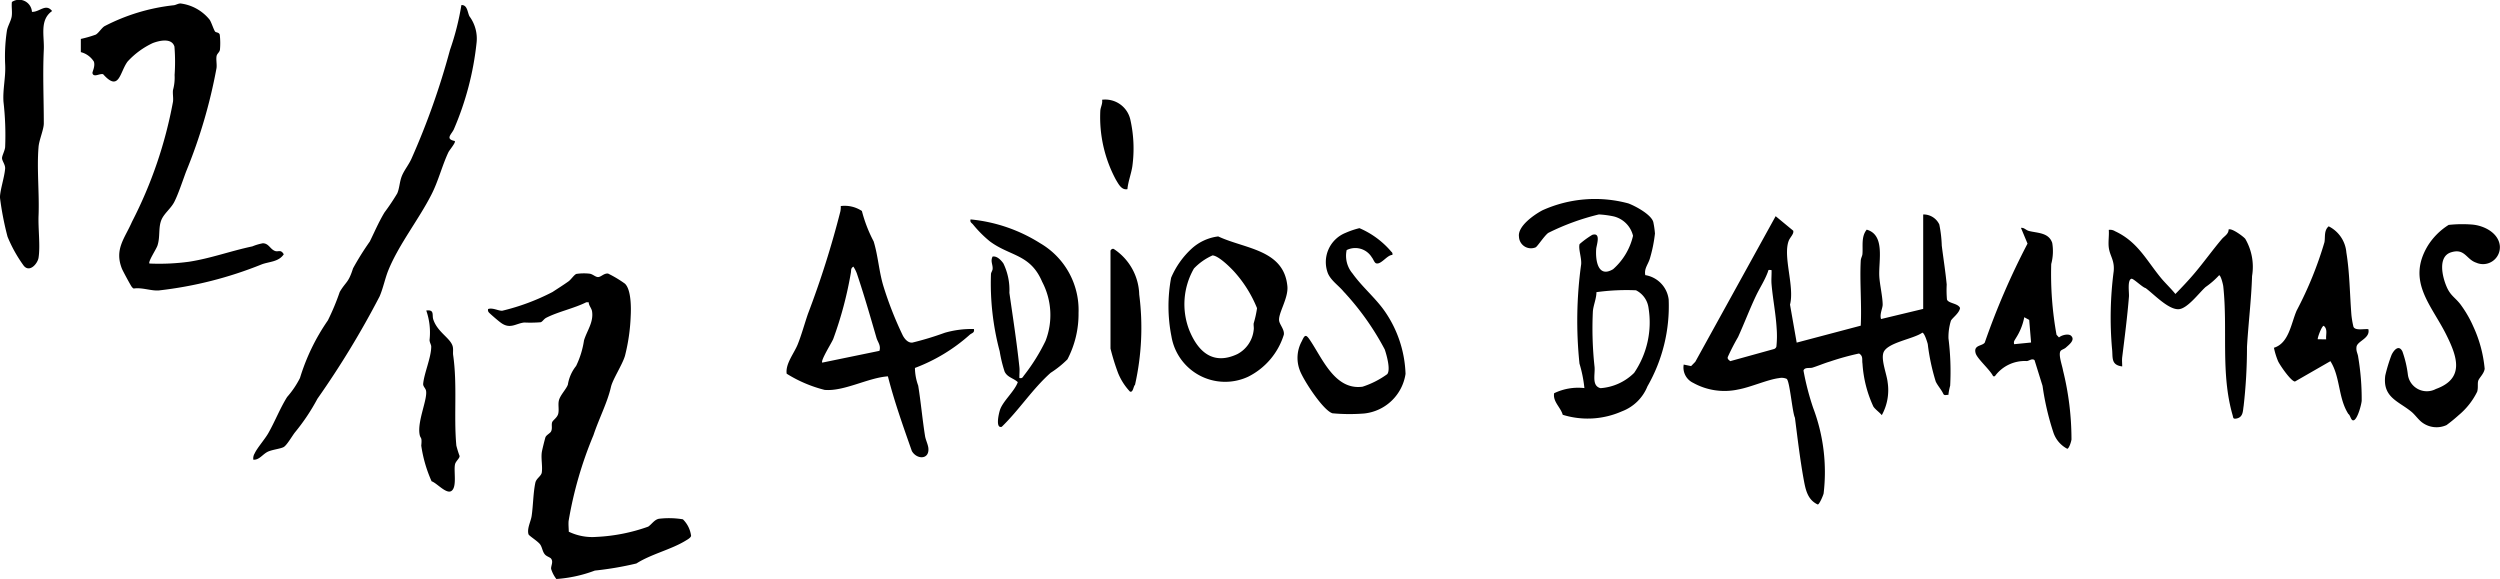 <svg viewBox="0 0 101.477 23.51" height="23.51" width="101.477" xmlns="http://www.w3.org/2000/svg">
  <g transform="translate(20537.926 -4426.828)" id="Logo-header">
    <g transform="translate(5 74)" data-name="Groupe 174332" id="Groupe_174332">
      <path transform="translate(-24519.34 4325.983)" d="M3994.872,32.571c.059.048-.213.361-.258.456-.251.532-.405,1.159-.68,1.7-.515,1.018-1.323,2.027-1.754,3.081-.135.33-.213.736-.359,1.071a36.1,36.1,0,0,1-2.522,4.151,8.251,8.251,0,0,1-.9,1.35c-.12.145-.34.544-.476.614s-.447.1-.633.184c-.214.1-.353.347-.593.326a.382.382,0,0,1,.053-.253c.1-.22.4-.559.549-.813.274-.479.476-1.008.769-1.478a3.675,3.675,0,0,0,.522-.771,8.426,8.426,0,0,1,1.133-2.34,9.5,9.5,0,0,0,.481-1.153c.256-.434.347-.349.54-.958a11.311,11.311,0,0,1,.681-1.09c.2-.407.353-.773.594-1.177a9.185,9.185,0,0,0,.519-.775c.094-.216.092-.464.185-.7.1-.252.3-.483.41-.748a30.139,30.139,0,0,0,1.547-4.378,10.645,10.645,0,0,0,.462-1.82c.245-.011.245.293.327.456a1.525,1.525,0,0,1,.289,1.079,12.041,12.041,0,0,1-.921,3.506c-.088.2-.369.395.033.476" data-name="Tracé 41660" id="Tracé_41660"></path>
      <path transform="translate(-23623.121 4335.382)" d="M3088.931,18.732c.038.038.154.023.184.122a2.909,2.909,0,0,1,.008.608c-.017.114-.122.155-.139.27-.022.147.019.32,0,.476a21.1,21.1,0,0,1-1.238,4.209c-.133.358-.314.907-.477,1.226-.135.263-.4.456-.515.711-.142.325-.048.693-.167,1.059-.048.148-.393.662-.325.73a9.028,9.028,0,0,0,1.6-.072c.887-.136,1.7-.44,2.576-.624a2.131,2.131,0,0,1,.424-.126c.249,0,.3.252.511.317.124.038.222-.079.34.13-.209.31-.576.293-.887.406a15.912,15.912,0,0,1-4.182,1.061c-.319.025-.674-.128-1.017-.078-.036-.007-.053-.035-.077-.059-.04-.042-.372-.659-.408-.75-.309-.788.116-1.224.411-1.9a17.6,17.6,0,0,0,1.664-4.873c.02-.156-.018-.323,0-.474a1.894,1.894,0,0,0,.065-.611,7.621,7.621,0,0,0-.006-1.151c-.107-.365-.608-.247-.877-.146a3.244,3.244,0,0,0-1.022.748c-.324.426-.336,1.259-.995.518-.134-.043-.387.149-.434-.043-.013-.053.119-.266.059-.466a.879.879,0,0,0-.531-.388v-.536a4.728,4.728,0,0,0,.608-.175c.115-.068.222-.25.344-.337a7.941,7.941,0,0,1,2.822-.855c.09-.011.168-.071.274-.072a1.808,1.808,0,0,1,1.182.662c.076.114.171.431.228.488" data-name="Tracé 41661" id="Tracé_41661"></path>
      <path transform="translate(-23203.818 4352.826)" d="M2662.192.483c.306.013.558-.359.815-.033-.517.363-.311,1.009-.337,1.569-.048,1.023,0,1.985,0,2.993,0,.244-.188.663-.213.951-.075.9.036,1.874,0,2.792-.021.52.075,1.224,0,1.706-.035.237-.359.621-.6.329a5.605,5.605,0,0,1-.659-1.18,12.169,12.169,0,0,1-.309-1.6c.015-.33.182-.809.211-1.161.013-.157-.115-.3-.125-.416-.01-.1.111-.3.126-.462a11.939,11.939,0,0,0-.068-1.843c-.032-.513.095-.979.069-1.5a7,7,0,0,1,.067-1.357c.025-.2.175-.421.2-.616s-.017-.387.006-.573a.523.523,0,0,1,.814.4" data-name="Tracé 41662" id="Tracé_41662"></path>
      <path transform="translate(-25739.041 2933.625)" d="M5219.21,1440.789a2.2,2.2,0,0,0,1.116.207,7.228,7.228,0,0,0,2.1-.416c.147-.1.248-.279.43-.319a3.455,3.455,0,0,1,.978.021,1.14,1.14,0,0,1,.333.674c-.023.082-.148.148-.22.192-.592.364-1.4.544-2,.927a13.077,13.077,0,0,1-1.687.288,5.5,5.5,0,0,1-1.562.342,1.267,1.267,0,0,1-.212-.409c-.015-.125.1-.28,0-.415-.038-.055-.173-.087-.245-.164-.11-.119-.11-.285-.2-.414s-.454-.351-.473-.412c-.07-.233.093-.516.127-.745.062-.419.062-.932.15-1.348.038-.18.24-.267.262-.418.036-.25-.036-.565,0-.818.013-.094.115-.5.145-.6s.192-.168.231-.246c.063-.126.008-.251.042-.367.025-.091.214-.189.251-.361s-.014-.35.023-.521c.048-.22.309-.476.367-.655a1.619,1.619,0,0,1,.334-.755,3.6,3.6,0,0,0,.321-1.041c.125-.4.391-.731.327-1.17-.02-.136-.132-.233-.137-.373l-.1,0c-.492.246-1.145.383-1.622.628-.1.05-.154.161-.226.182a5.251,5.251,0,0,1-.67.011c-.334.038-.562.273-.919.029-.1-.066-.351-.284-.446-.371-.068-.063-.123-.1-.1-.206.193-.063.422.081.575.07a8.926,8.926,0,0,0,2.038-.76c.2-.131.467-.3.654-.435.1-.072.225-.268.317-.3a2.1,2.1,0,0,1,.536-.009c.131.018.234.137.341.137.126,0,.235-.159.408-.142a4.657,4.657,0,0,1,.684.41c.257.244.253.982.234,1.328a7.617,7.617,0,0,1-.233,1.606c-.118.383-.5.951-.57,1.268-.146.634-.487,1.279-.708,1.948a15.829,15.829,0,0,0-1.009,3.485c-.012.144.006.3.008.44" data-name="Tracé 41663" id="Tracé_41663"></path>
      <path transform="translate(-25380.926 2741.109)" d="M4855.519,1631.255a5.452,5.452,0,0,1-.42-1.448c.04-.4-.037-.248-.071-.478-.082-.545.34-1.43.263-1.761-.022-.094-.124-.166-.114-.271.038-.426.327-1.069.327-1.51,0-.077-.067-.164-.068-.27a2.7,2.7,0,0,0-.134-1.194c.347-.045.226.183.285.362.176.533.72.765.793,1.113.023.112,0,.221.013.327.177,1.221.02,2.491.131,3.682a4.005,4.005,0,0,0,.13.418c.013.092-.155.211-.184.34-.061.273.089.918-.145,1.081-.206.145-.6-.328-.807-.391" data-name="Tracé 41664" id="Tracé_41664"></path>
    </g>
    <g transform="translate(-20506 4385.139)" data-name="Groupe 174333" id="Groupe_174333">
      <g transform="translate(0 45.74)" data-name="Groupe 174331" id="Groupe_174331">
        <path transform="translate(-1619.823 -3916.65)" d="M1633.658,3920.278c-.237.045-.359-.208-.468-.388a5.358,5.358,0,0,1-.63-2.8c.012-.15.1-.283.072-.442a1.044,1.044,0,0,1,1.145.8,5.352,5.352,0,0,1,.083,1.9c-.046.306-.171.617-.2.927" data-name="Tracé 41648" id="Tracé_41648"></path>
        <path transform="translate(-1673.807 -4686.345)" d="M1686.957,4692.47c.009-.032.072-.1.136-.068a2.283,2.283,0,0,1,1.03,1.846,10.546,10.546,0,0,1-.171,3.667c-.068.055-.076.333-.208.271a2.437,2.437,0,0,1-.48-.752,8.976,8.976,0,0,1-.307-.993Z" data-name="Tracé 41649" id="Tracé_41649"></path>
        <path transform="translate(0 -4464.658)" d="M7.606,4473.966c.032.146-.074.155-.158.219a7.063,7.063,0,0,1-2.236,1.357,2.175,2.175,0,0,0,.133.719c.109.676.17,1.373.278,2.049.025.153.119.339.134.484.049.48-.471.471-.67.121-.352-1-.708-2-.972-3.032-.805.055-1.78.62-2.569.55a5.355,5.355,0,0,1-1.54-.657c-.057-.4.3-.823.449-1.193s.276-.832.412-1.23a37.845,37.845,0,0,0,1.317-4.16.848.848,0,0,0,.017-.222,1.261,1.261,0,0,1,.858.2,5.681,5.681,0,0,0,.477,1.234c.184.594.215,1.238.407,1.851a14.447,14.447,0,0,0,.774,1.964c.076.146.213.309.388.294a12.389,12.389,0,0,0,1.319-.4,3.949,3.949,0,0,1,1.183-.152m-3.836.886c.067-.22-.069-.354-.119-.525-.254-.875-.509-1.76-.8-2.623a1.385,1.385,0,0,0-.139-.271c-.111.069-.085.143-.1.239a15.25,15.25,0,0,1-.718,2.7c-.067.161-.522.88-.445.958Z" data-name="Tracé 41650" id="Tracé_41650"></path>
        <path transform="translate(-949.953 -4535.182)" d="M958.312,4541.547c.178-.039.349.143.443.276a2.469,2.469,0,0,1,.244,1.193c.144,1.009.3,2.009.406,3.016.016.146-.005.3,0,.443.126.028.134-.039.194-.114a7.738,7.738,0,0,0,.867-1.392,2.9,2.9,0,0,0-.137-2.4c-.48-1.131-1.3-1.028-2.123-1.641a4.715,4.715,0,0,1-.683-.685c-.058-.069-.131-.088-.1-.206a6.438,6.438,0,0,1,2.829.969,3.138,3.138,0,0,1,1.554,2.827,3.976,3.976,0,0,1-.45,1.883,4.016,4.016,0,0,1-.683.548c-.75.67-1.272,1.5-1.984,2.191-.267.08-.118-.548-.071-.688.12-.358.593-.755.722-1.125-.176-.166-.417-.187-.534-.425a5.383,5.383,0,0,1-.2-.823,10.721,10.721,0,0,1-.355-3.131c0-.071.061-.14.067-.21.017-.183-.1-.313,0-.51" data-name="Tracé 41651" id="Tracé_41651"></path>
        <path transform="translate(-1973.806 -4622.492)" d="M1991.251,4628.048c.035,0,.069-.02.1,0,1.082.5,2.644.527,2.785,2.011.047.5-.4,1.129-.331,1.423.036.157.217.347.187.544a2.846,2.846,0,0,1-1.448,1.706,2.21,2.21,0,0,1-3.114-1.636,6.285,6.285,0,0,1-.013-2.381,3.408,3.408,0,0,1,.854-1.2,1.963,1.963,0,0,1,.976-.466m-.155.762a2.37,2.37,0,0,0-.749.529,2.91,2.91,0,0,0-.187,2.51c.361.88.97,1.424,1.95.964a1.254,1.254,0,0,0,.662-.98c.016-.085-.01-.182,0-.269a4.116,4.116,0,0,0,.136-.615,5.015,5.015,0,0,0-.891-1.442c-.171-.195-.677-.7-.926-.7" data-name="Tracé 41652" id="Tracé_41652"></path>
        <path transform="translate(-2639.657 -4578.702)" d="M2664.237,4585c-.208.011-.448.4-.646.34-.073-.021-.116-.173-.174-.238a.784.784,0,0,0-1.024-.3,1.111,1.111,0,0,0,.239.951c.386.54.928.993,1.294,1.513a4.733,4.733,0,0,1,.857,2.561,1.9,1.9,0,0,1-1.677,1.608,7.572,7.572,0,0,1-1.287-.008c-.379-.11-1.192-1.362-1.33-1.75a1.408,1.408,0,0,1,.087-1.183c.115-.254.163-.282.322-.047.517.764,1.02,2.053,2.142,1.9a3.579,3.579,0,0,0,1-.509c.144-.178-.022-.769-.1-1a10.894,10.894,0,0,0-1.678-2.36c-.194-.235-.508-.44-.632-.737a1.277,1.277,0,0,1,.719-1.638,3.356,3.356,0,0,1,.563-.191,3.5,3.5,0,0,1,1.266.924c.045.059.094.066.068.17" data-name="Tracé 41653" id="Tracé_41653"></path>
        <path transform="translate(-4633.869 -4508.36)" d="M4680.007,4513.014a.707.707,0,0,1,.654.407,5.061,5.061,0,0,1,.1.857c.064.521.151,1.059.2,1.579a4.563,4.563,0,0,0,.01.606c.05.166.453.151.532.349-.03.209-.312.4-.37.513a2.242,2.242,0,0,0-.1.718,10.863,10.863,0,0,1,.069,1.921,2.291,2.291,0,0,0-.072.375c-.069-.013-.165.044-.206-.043-.087-.185-.227-.327-.308-.5a8.534,8.534,0,0,1-.324-1.523c-.024-.088-.135-.458-.222-.46-.355.258-1.44.4-1.578.815-.1.3.139.878.172,1.2a2.1,2.1,0,0,1-.237,1.332c-.1-.119-.252-.221-.34-.344a4.853,4.853,0,0,1-.444-1.746c-.029-.158.04-.307-.14-.412a10.56,10.56,0,0,0-1.183.327c-.228.067-.486.178-.71.247-.107.033-.319-.028-.362.119a10.755,10.755,0,0,0,.393,1.516,7.361,7.361,0,0,1,.424,3.474c-.022.09-.174.448-.238.446-.432-.2-.5-.636-.579-1.062-.143-.8-.243-1.648-.347-2.459-.11-.229-.208-1.493-.337-1.58a.51.51,0,0,0-.31-.029c-.457.056-1.147.369-1.659.462a2.614,2.614,0,0,1-1.823-.269.688.688,0,0,1-.386-.743l.3.062.17-.174,3.262-5.911.713.589c.038.13-.129.265-.186.418-.234.642.245,1.848.056,2.583l.271,1.542,2.6-.688c.044-.867-.045-1.771,0-2.634.005-.108.062-.189.069-.273.026-.323-.057-.712.174-.99.756.214.479,1.254.51,1.885.016.333.137.84.137,1.161,0,.142-.13.387-.066.582l1.711-.411Zm-6.16,2.259c-.144-.018-.113-.014-.15.087-.133.353-.319.623-.479.96-.259.545-.475,1.12-.726,1.67a9.109,9.109,0,0,0-.419.814c-.015.089.045.11.1.165l1.768-.49a.147.147,0,0,0,.107-.1,4.036,4.036,0,0,0,.01-.749c-.034-.589-.155-1.19-.206-1.779-.017-.192.007-.388,0-.579" data-name="Tracé 41654" id="Tracé_41654"></path>
        <path transform="translate(-3782.743 -4428.396)" d="M3817.591,4435.511a1.141,1.141,0,0,1,.959.992,6.546,6.546,0,0,1-.862,3.524,1.8,1.8,0,0,1-1.038,1.015,3.423,3.423,0,0,1-2.4.14c-.087-.308-.406-.53-.35-.875a2.235,2.235,0,0,1,1.229-.209,5.207,5.207,0,0,0-.2-.995,16.76,16.76,0,0,1,.069-4.033c.021-.268-.122-.625-.064-.817a3.639,3.639,0,0,1,.514-.375c.371-.114.171.419.16.571-.035.478.077,1.189.686.823a2.577,2.577,0,0,0,.809-1.356,1.067,1.067,0,0,0-.785-.787,3.866,3.866,0,0,0-.6-.08,9.677,9.677,0,0,0-2.058.751c-.165.125-.434.546-.51.585a.487.487,0,0,1-.676-.428c-.065-.429.619-.9.952-1.076a5.188,5.188,0,0,1,3.489-.279c.287.108.944.459,1.013.767a3.625,3.625,0,0,1,.065.455,5.762,5.762,0,0,1-.208,1.021c-.076.245-.236.4-.185.666m-1.982.692c0,.258-.124.529-.145.779a14.428,14.428,0,0,0,.069,2.264c.025.31-.123.761.24.855a2.15,2.15,0,0,0,1.367-.622,3.644,3.644,0,0,0,.584-2.629.934.934,0,0,0-.51-.722,8.966,8.966,0,0,0-1.6.075" data-name="Tracé 41655" id="Tracé_41655"></path>
        <path transform="translate(-6141.805 -4578.483)" d="M6193.958,4588.074c.156.166-.1.354-.229.471-.061.054-.174.082-.21.133-.1.145.07.6.1.793a11.646,11.646,0,0,1,.343,2.8c-.01.085-.092.355-.169.378a1.156,1.156,0,0,1-.566-.665,10.82,10.82,0,0,1-.439-1.888l-.325-1.044c-.1-.086-.208.024-.313.036a1.5,1.5,0,0,0-1.3.618h-.067c-.12-.261-.644-.706-.71-.933-.1-.345.265-.286.369-.435a29.615,29.615,0,0,1,1.736-4.018l-.266-.638c.13-.018.2.093.32.124.34.09.809.058.949.488a2.022,2.022,0,0,1-.041.856,13.883,13.883,0,0,0,.215,2.871l.1.108c.113-.1.4-.17.5-.059m-1.633.265-.076-.917-.2-.11a2.4,2.4,0,0,1-.344.854c-.041.08-.1.123-.066.241Z" data-name="Tracé 41656" id="Tracé_41656"></path>
        <path transform="translate(-6830.036 -4585.633)" d="M6888.566,4590.906c.091-.1.6.268.682.372a2.26,2.26,0,0,1,.275,1.51c-.028.927-.149,1.918-.206,2.874a21.057,21.057,0,0,1-.136,2.4c-.035.193-.008.465-.31.512-.125.019-.109-.041-.137-.138-.493-1.709-.191-3.482-.38-5.234-.01-.083-.1-.45-.169-.447a3.292,3.292,0,0,1-.549.478c-.278.252-.737.879-1.093.9-.42.019-.994-.6-1.339-.856-.132-.03-.5-.4-.578-.38-.172.05-.088.561-.1.721-.066.818-.173,1.651-.274,2.463-.015.124,0,.251,0,.375-.476-.06-.371-.378-.413-.717a14.536,14.536,0,0,1,.068-3.152c.04-.448-.155-.609-.2-.958-.029-.225.018-.486,0-.716a.376.376,0,0,1,.254.054c.918.427,1.265,1.168,1.867,1.9.176.212.405.427.583.648.269-.275.54-.561.787-.854.371-.44.718-.925,1.094-1.37.1-.12.267-.2.278-.373" data-name="Tracé 41657" id="Tracé_41657"></path>
        <path transform="translate(-8258.325 -4559.022)" d="M8325.794,4564.1a5.136,5.136,0,0,1,.95-.014c.48.039,1.067.333,1.125.86a.685.685,0,0,1-.96.687c-.407-.135-.459-.6-1.026-.418-.543.178-.348,1-.168,1.407.152.348.336.423.544.688a4.615,4.615,0,0,1,.53.907,5.218,5.218,0,0,1,.465,1.725c-.031.208-.229.369-.263.49s.008.275-.041.438a2.9,2.9,0,0,1-.755.956,6.256,6.256,0,0,1-.49.4.978.978,0,0,1-.98-.1c-.158-.112-.293-.318-.446-.443-.528-.432-1.175-.581-1.06-1.469a6.393,6.393,0,0,1,.256-.839c.1-.208.3-.423.441-.136a4.369,4.369,0,0,1,.221.942.777.777,0,0,0,1.135.58c1.186-.427.865-1.315.422-2.206-.605-1.215-1.613-2.157-.754-3.6a2.664,2.664,0,0,1,.854-.856" data-name="Tracé 41658" id="Tracé_41658"></path>
        <path transform="translate(-7684.772 -4570.08)" d="M7748.979,4579.389c.09.374-.446.48-.48.717-.026.182.055.279.068.414a10.247,10.247,0,0,1,.142,1.78c-.017.175-.165.716-.312.784-.123.057-.144-.206-.228-.25-.42-.652-.321-1.5-.73-2.145l-1.437.826c-.158,0-.607-.654-.687-.824a2.942,2.942,0,0,1-.168-.546c.608-.186.693-.979.922-1.509a15.066,15.066,0,0,0,1.128-2.773c.04-.2-.029-.48.173-.647a1.306,1.306,0,0,1,.717,1.063c.136.828.138,1.693.205,2.533a3.631,3.631,0,0,0,.079.468c.051.186.441.089.607.111m-1.711.411c-.02-.185.074-.415-.1-.548-.081,0-.269.519-.239.547Z" data-name="Tracé 41659" id="Tracé_41659"></path>
      </g>
    </g>
  </g>
</svg>
